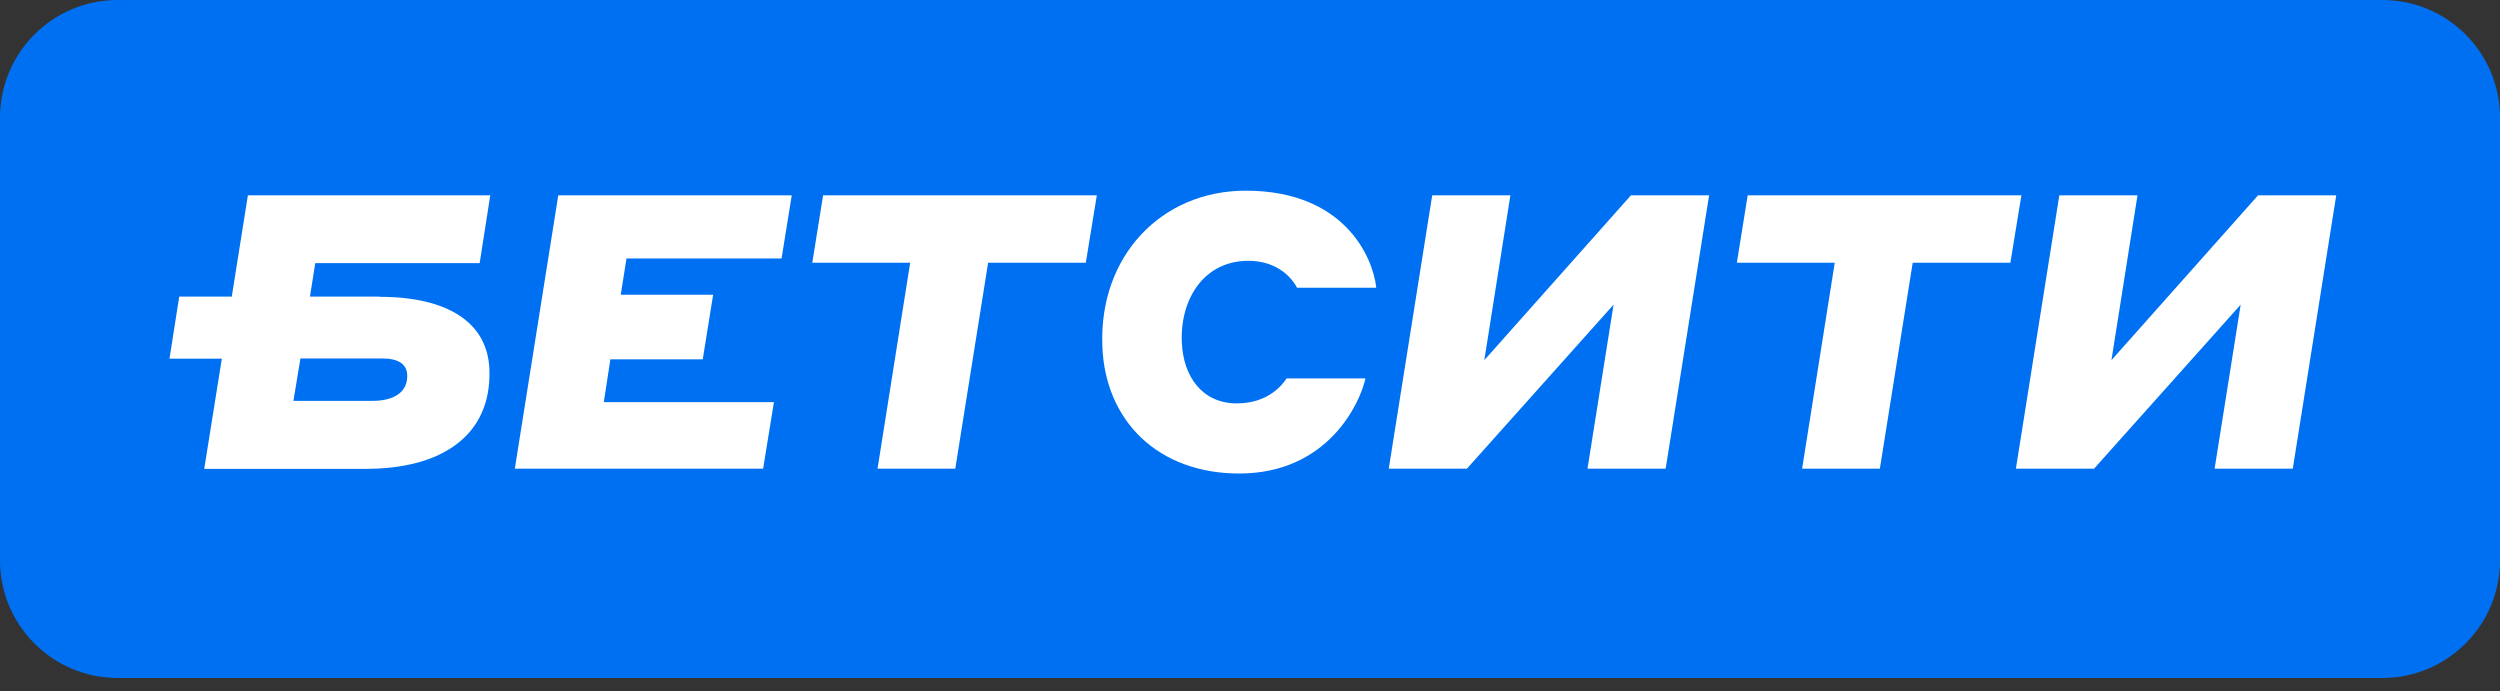 <svg width="170" height="47" viewBox="0 0 170 47" fill="none" xmlns="http://www.w3.org/2000/svg">
<rect x="0" y="0" width="170" height="47" fill="#333333" stroke="none"/>
<path d="M162 0H8C3.582 0 0 3.582 0 8V38.102C0 42.52 3.582 46.102 8 46.102H162C166.418 46.102 170 42.52 170 38.102V8C170 3.582 166.418 0 162 0Z" fill="#0070F3"/>
<path d="M37.976 13.283H53.838L53.147 17.576H42.601L42.212 20.04H48.493L47.787 24.434H41.506L41.059 27.344H52.628L51.893 31.868H35.008L37.962 13.283H37.976Z" fill="white"/>
<path d="M61.877 17.864H55.236L55.97 13.283H74.584L73.835 17.864H67.193L64.96 31.868H59.673L61.892 17.864H61.877Z" fill="white"/>
<path d="M74.959 23.483C74.742 17.418 78.964 12.966 84.712 12.966C91.382 12.966 93.356 17.447 93.586 19.564H88.198C87.939 19.06 87.002 17.735 84.885 17.735C81.931 17.735 80.26 20.241 80.361 23.238C80.448 25.644 81.787 27.43 84.092 27.43C86.239 27.43 87.19 26.177 87.492 25.73H92.852C92.492 27.402 90.302 32.199 84.265 32.199C78.748 32.199 75.131 28.612 74.959 23.512V23.483Z" fill="white"/>
<path d="M97.39 13.283H102.706L100.934 24.491L110.903 13.283H116.219L113.266 31.868H107.95L109.722 20.717L99.752 31.868H94.436L97.39 13.283Z" fill="white"/>
<path d="M124.748 17.864H118.107L118.842 13.283H137.455L136.706 17.864H130.064L127.831 31.868H122.544L124.763 17.864H124.748Z" fill="white"/>
<path d="M140.034 13.283H145.35L143.578 24.491L153.547 13.283H158.864L155.91 31.868H150.594L152.366 20.717L142.397 31.868H137.081L140.034 13.283V13.283Z" fill="white"/>
<path d="M25.817 20.169H21.077L21.437 17.893H32.617L33.337 13.283H16.856L15.761 20.169H12.188L11.525 24.391H15.084L13.888 31.882H24.881C30.009 31.882 33.438 29.635 33.28 25.125C33.164 21.956 30.485 20.184 25.802 20.184L25.817 20.169ZM25.341 27.258H19.953L20.429 24.376H26.004C27.099 24.376 27.661 24.765 27.69 25.5C27.733 26.653 26.811 27.258 25.341 27.258Z" fill="white"/>
</svg>
